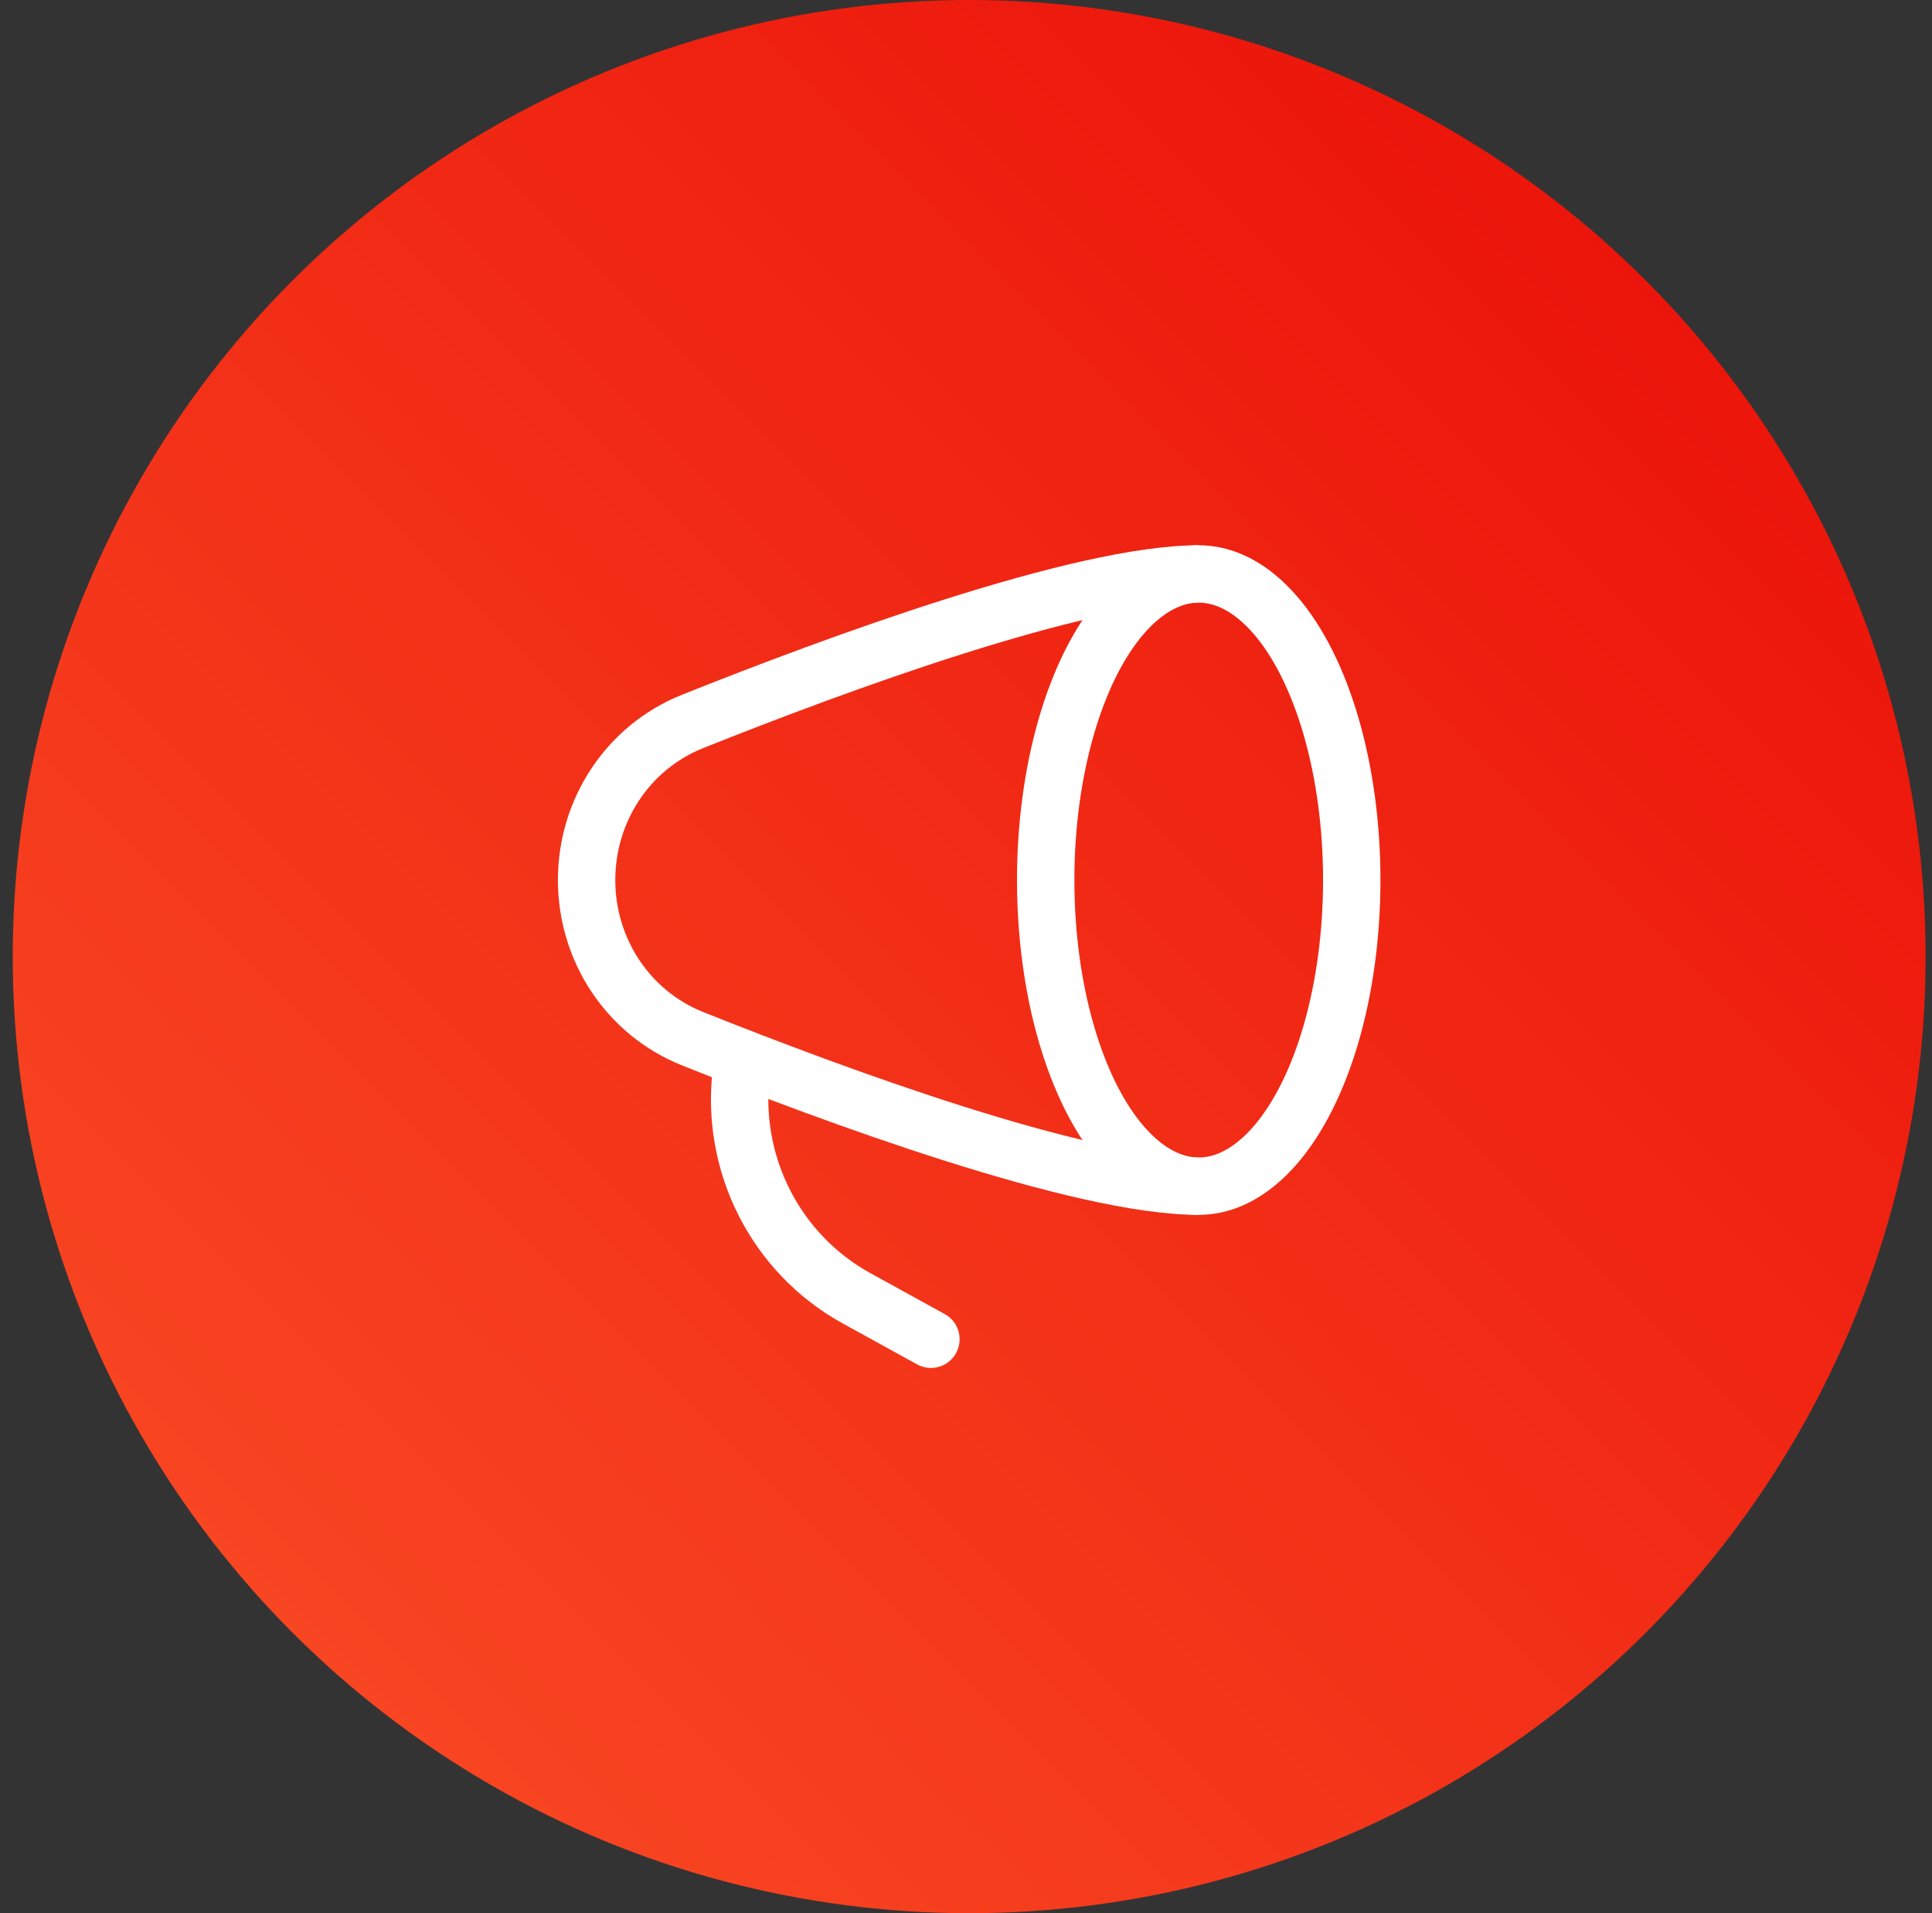 <svg width="101" height="100" viewBox="0 0 101 100" fill="none" xmlns="http://www.w3.org/2000/svg">
<rect x="0" y="0" width="101" height="100" fill="#333333" stroke="none"/>
<circle cx="50.666" cy="50" r="50" fill="url(#paint0_linear_2915_26061)"/>
<ellipse cx="62.666" cy="46" rx="8" ry="16" stroke="white" stroke-width="3"/>
<path d="M62.666 30C56.46 30 43.597 34.755 36.209 37.707C32.825 39.059 30.666 42.357 30.666 46C30.666 49.643 32.825 52.941 36.209 54.293C43.597 57.245 56.46 62 62.666 62" stroke="white" stroke-width="3"/>
<path d="M48.666 70L44.78 67.861C40.548 65.531 38.16 60.827 38.757 56" stroke="white" stroke-width="3" stroke-linecap="round" stroke-linejoin="round"/>
<defs>
<linearGradient id="paint0_linear_2915_26061" x1="30.596" y1="-100.607" x2="-101.119" y2="31.108" gradientUnits="userSpaceOnUse">
<stop stop-color="#E70101"/>
<stop offset="1" stop-color="#FD5A2C"/>
</linearGradient>
</defs>
</svg>
